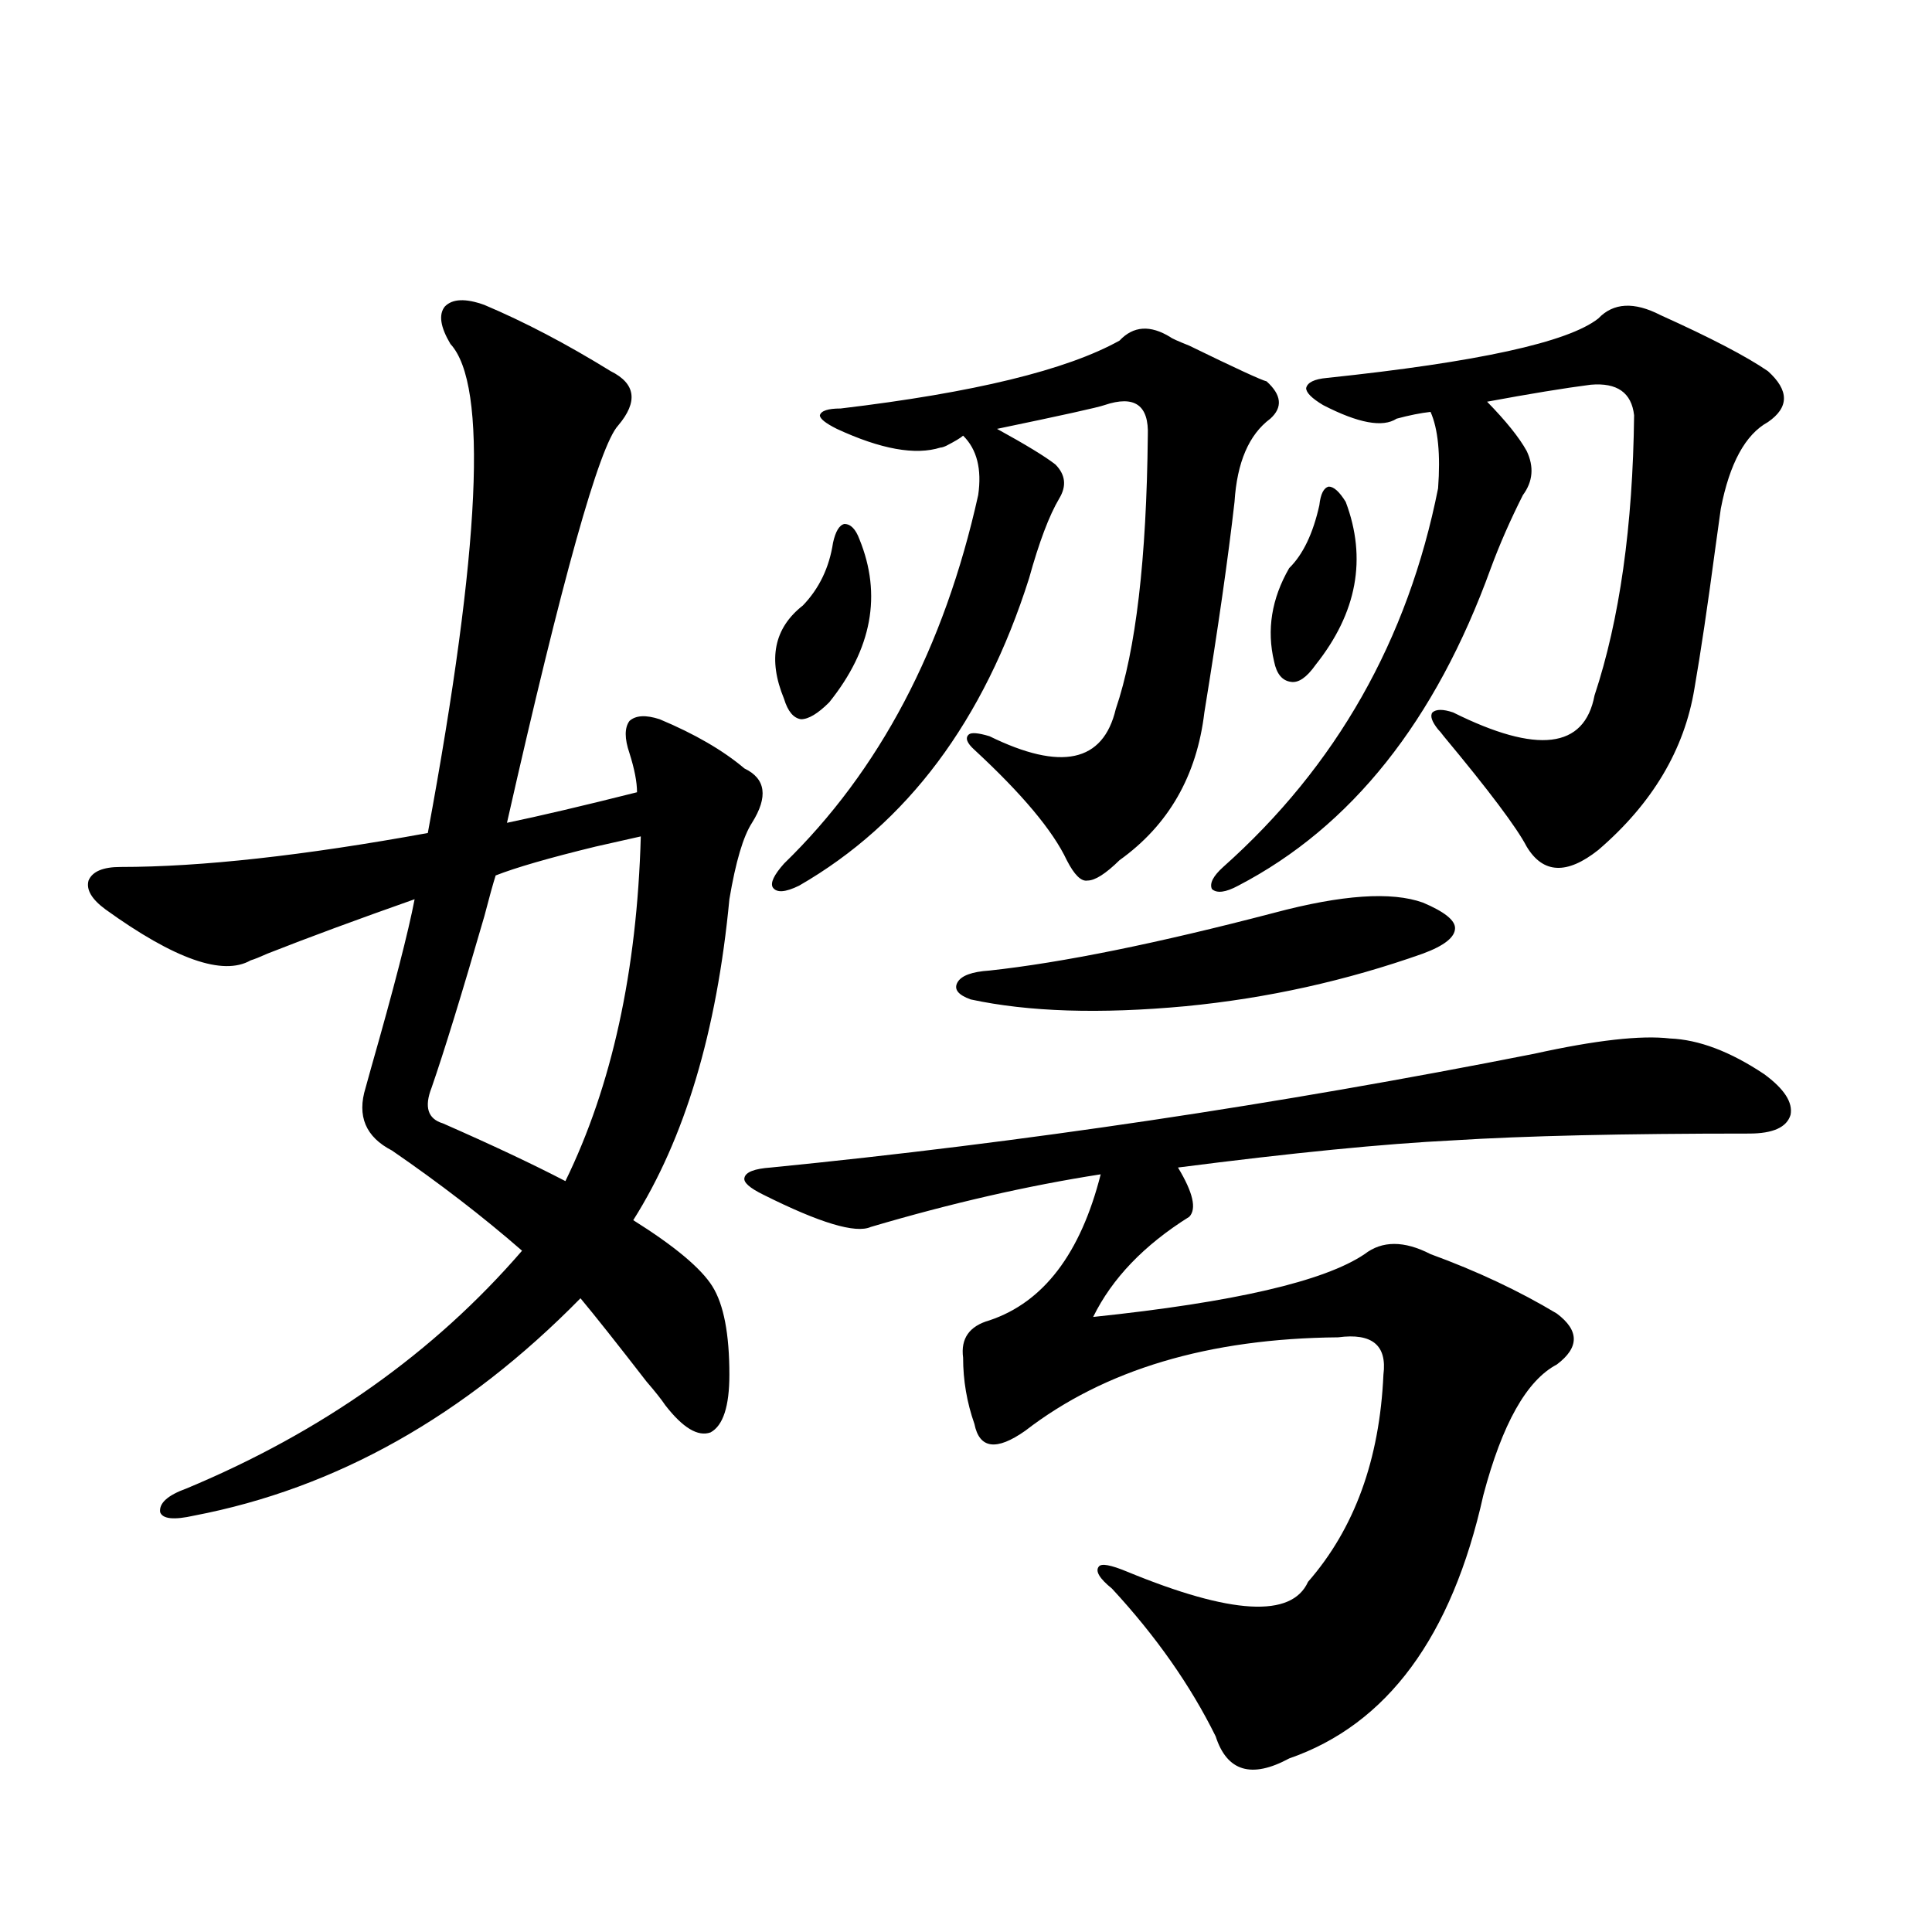 <?xml version="1.0" encoding="utf-8"?>
<!-- Generator: Adobe Illustrator 16.0.0, SVG Export Plug-In . SVG Version: 6.00 Build 0)  -->
<!DOCTYPE svg PUBLIC "-//W3C//DTD SVG 1.1//EN" "http://www.w3.org/Graphics/SVG/1.1/DTD/svg11.dtd">
<svg version="1.1" id="图层_1" xmlns="http://www.w3.org/2000/svg" xmlns:xlink="http://www.w3.org/1999/xlink" x="0px" y="0px"
	 width="1000px" height="1000px" viewBox="0 0 1000 1000" enable-background="new 0 0 1000 1000" xml:space="preserve">
<path d="M250.701,157.824c20.808,8.789,42.591,20.215,65.364,34.277c13.003,6.454,14.299,15.82,3.902,28.125
	c-9.756,10.547-28.947,79.102-57.56,205.664c16.905-3.516,39.344-8.789,67.315-15.82c0-5.273-1.311-12.003-3.902-20.215
	c-2.606-7.608-2.606-13.184,0-16.699c3.247-2.925,8.445-3.214,15.609-0.879c18.201,7.622,32.835,16.122,43.901,25.488
	c11.052,5.273,12.348,14.653,3.902,28.125c-4.558,7.031-8.46,20.215-11.707,39.551c-6.509,68.555-23.094,123.926-49.755,166.113
	c21.463,13.485,35.121,24.911,40.975,34.277c5.854,9.38,8.78,24.609,8.78,45.703c0,16.411-3.262,26.367-9.756,29.883
	c-6.509,2.349-14.313-2.335-23.414-14.063c-1.951-2.925-5.213-7.031-9.756-12.305c-14.969-19.336-26.341-33.687-34.146-43.066
	c-59.846,60.946-126.506,98.438-199.995,112.5c-10.412,2.349-16.265,1.758-17.561-1.758c-0.656-4.683,3.902-8.789,13.658-12.305
	c70.242-29.292,128.122-70.313,173.654-123.047c-20.167-17.578-42.605-34.854-67.315-51.855
	c-13.658-7.031-18.216-17.866-13.658-32.52c0.64-2.335,1.616-5.851,2.927-10.547c11.707-41.007,19.176-70.011,22.438-87.012
	c-29.923,10.547-55.289,19.927-76.096,28.125c-3.902,1.758-6.829,2.938-8.78,3.516c-14.314,8.212-39.359-0.577-75.12-26.367
	c-7.165-5.273-10.091-10.245-8.78-14.941c1.951-4.683,7.469-7.031,16.585-7.031c41.615,0,94.632-5.851,159.021-17.578
	c27.316-147.656,31.218-232.031,11.707-253.125c-5.213-8.789-6.189-15.229-2.927-19.336
	C234.117,154.61,240.945,154.309,250.701,157.824z M331.675,432.922c-5.213,1.181-13.018,2.938-23.414,5.273
	c-24.069,5.864-41.31,10.849-51.706,14.941c-1.311,4.106-3.262,11.138-5.854,21.094c-11.707,40.43-20.822,70.024-27.316,88.77
	c-3.902,9.97-1.951,16.122,5.854,18.457c25.365,11.138,46.493,21.094,63.413,29.883
	C316.706,562.121,329.724,502.657,331.675,432.922z M794.103,545.422c31.859-7.031,55.273-9.668,70.242-7.91
	c14.954,0.591,31.219,6.743,48.779,18.457c10.396,7.622,14.954,14.653,13.658,21.094c-1.951,6.454-9.115,9.668-21.463,9.668
	c-65.044,0-116.095,1.181-153.167,3.516c-35.776,1.758-83.26,6.454-142.436,14.063c7.805,12.896,9.756,21.396,5.854,25.488
	c-23.414,14.653-39.999,31.942-49.755,51.855c72.834-7.608,119.662-18.457,140.484-32.52c9.101-7.031,20.487-7.031,34.146,0
	c24.055,8.789,45.853,19.048,65.364,30.762c11.707,8.789,11.707,17.578,0,26.367c-15.609,8.212-28.292,30.762-38.048,67.676
	c-16.265,73.237-49.755,118.652-100.485,136.23c-19.512,10.547-32.194,6.729-38.048-11.426
	c-13.018-26.367-30.898-51.855-53.657-76.465c-6.509-5.273-8.78-9.077-6.829-11.426c1.296-1.758,6.174-0.879,14.634,2.637
	c53.978,22.261,85.196,24.019,93.656,5.273c24.055-27.534,37.072-63.281,39.023-107.227c1.951-15.229-5.854-21.671-23.414-19.336
	c-66.995,0.591-120.973,16.699-161.947,48.34c-14.969,10.547-23.749,9.38-26.341-3.516c-3.902-11.124-5.854-22.55-5.854-34.277
	c-1.311-9.956,3.247-16.397,13.658-19.336c27.957-9.366,47.148-34.565,57.56-75.586c-37.728,5.864-77.406,14.941-119.021,27.246
	c-7.805,3.516-26.341-2.046-55.608-16.699c-7.164-3.516-10.411-6.44-9.756-8.789c0.641-2.925,5.198-4.683,13.658-5.273
	C529.063,591.427,660.768,571.789,794.103,545.422z M605.814,174.523c0.641,0.591,3.902,2.06,9.756,4.395
	c24.055,11.728,37.393,17.88,39.999,18.457c7.805,7.031,8.445,13.485,1.951,19.336c-11.066,8.212-17.24,22.563-18.536,43.066
	c-3.262,28.716-8.46,65.039-15.609,108.984c-3.902,32.821-18.536,58.31-43.901,76.465c-7.164,7.031-12.683,10.547-16.585,10.547
	c-3.262,0.591-6.829-2.925-10.731-10.547c-7.164-15.229-23.094-34.277-47.804-57.129c-3.902-3.516-4.878-6.152-2.927-7.91
	c1.296-1.167,4.878-0.879,10.731,0.879c37.072,18.169,58.855,13.485,65.364-14.063c10.396-30.46,15.93-77.632,16.585-141.504
	c0.641-15.82-6.829-21.094-22.438-15.82c-3.262,1.181-21.798,5.273-55.608,12.305c14.954,8.212,25.03,14.364,30.243,18.457
	c5.198,5.273,5.854,11.138,1.951,17.578c-5.213,8.789-10.411,22.563-15.609,41.309c-23.414,73.828-63.093,126.864-119.021,159.082
	c-7.164,3.516-11.707,3.817-13.658,0.879c-1.311-2.335,0.641-6.44,5.854-12.305c49.42-48.038,82.925-111.621,100.485-190.723
	c1.951-13.472-0.655-23.73-7.805-30.762c-1.311,1.181-4.237,2.938-8.78,5.273c-1.311,0.591-2.286,0.879-2.927,0.879
	c-13.018,4.106-30.898,0.879-53.657-9.668c-5.854-2.925-8.78-5.273-8.78-7.031c0.641-2.335,4.223-3.516,10.731-3.516
	c68.932-8.198,117.07-19.913,144.387-35.156C586.623,168.673,595.403,168.083,605.814,174.523z M431.185,280.871
	c1.296-5.851,3.247-9.077,5.854-9.668c3.247,0,5.854,2.637,7.805,7.91c11.707,28.716,6.494,56.841-15.609,84.375
	c-5.854,5.864-10.731,8.789-14.634,8.789c-3.902-0.577-6.829-4.093-8.78-10.547c-8.46-20.503-5.213-36.612,9.756-48.34
	C424.021,304.602,429.233,293.767,431.185,280.871z M659.472,472.473c35.121-9.366,60.807-11.124,77.071-5.273
	c11.052,4.696,16.585,9.091,16.585,13.184c0,4.696-5.533,9.091-16.585,13.184c-39.679,14.063-80.653,23.153-122.924,27.246
	c-44.236,4.106-81.309,2.938-111.217-3.516c-6.509-2.335-8.78-5.273-6.829-8.789s7.47-5.562,16.585-6.152
	C549.871,498.263,598.985,488.293,659.472,472.473z M859.467,163.098c26.006,11.728,44.542,21.396,55.608,29.004
	c11.052,9.97,11.052,18.759,0,26.367c-11.707,6.454-19.847,21.396-24.39,44.824c-0.655,4.696-1.631,11.728-2.927,21.094
	c-3.902,29.306-7.484,53.325-10.731,72.07c-5.213,31.641-21.798,59.478-49.755,83.496c-16.265,12.896-28.627,12.305-37.072-1.758
	c-5.213-9.956-19.512-29.004-42.926-57.129c-1.311-1.758-2.286-2.925-2.927-3.516c-3.262-4.093-4.237-7.031-2.927-8.789
	c1.951-1.758,5.519-1.758,10.731,0c43.566,21.685,67.956,18.759,73.169-8.789c13.003-39.249,19.832-87.589,20.487-145.02
	c-1.311-11.714-8.78-16.987-22.438-15.82c-13.658,1.758-31.554,4.696-53.657,8.789c9.756,9.97,16.585,18.457,20.487,25.488
	c3.902,8.212,3.247,15.82-1.951,22.852c-6.509,12.896-12.042,25.488-16.585,37.793c-28.627,79.102-72.193,133.896-130.729,164.355
	c-6.509,3.516-11.066,4.106-13.658,1.758c-1.311-2.925,0.641-6.729,5.854-11.426c58.535-52.144,95.607-117.472,111.217-195.996
	c1.296-17.578,0-30.762-3.902-39.551c-5.213,0.591-11.066,1.758-17.561,3.516c-7.164,4.696-19.847,2.349-38.048-7.031
	c-5.854-3.516-8.78-6.44-8.78-8.789c0.641-2.925,4.223-4.683,10.731-5.273c78.047-8.198,124.875-18.457,140.484-30.762
	C835.077,156.657,845.809,156.066,859.467,163.098z M682.886,261.535c0.641-5.851,2.271-9.077,4.878-9.668
	c2.592,0,5.519,2.637,8.78,7.91c11.052,29.306,5.854,57.431-15.609,84.375c-4.558,6.454-8.78,9.38-12.683,8.789
	c-4.558-0.577-7.484-4.093-8.78-10.547c-3.902-16.397-1.311-32.52,7.805-48.34C674.426,287.023,679.624,276.188,682.886,261.535z"/>
</svg>
